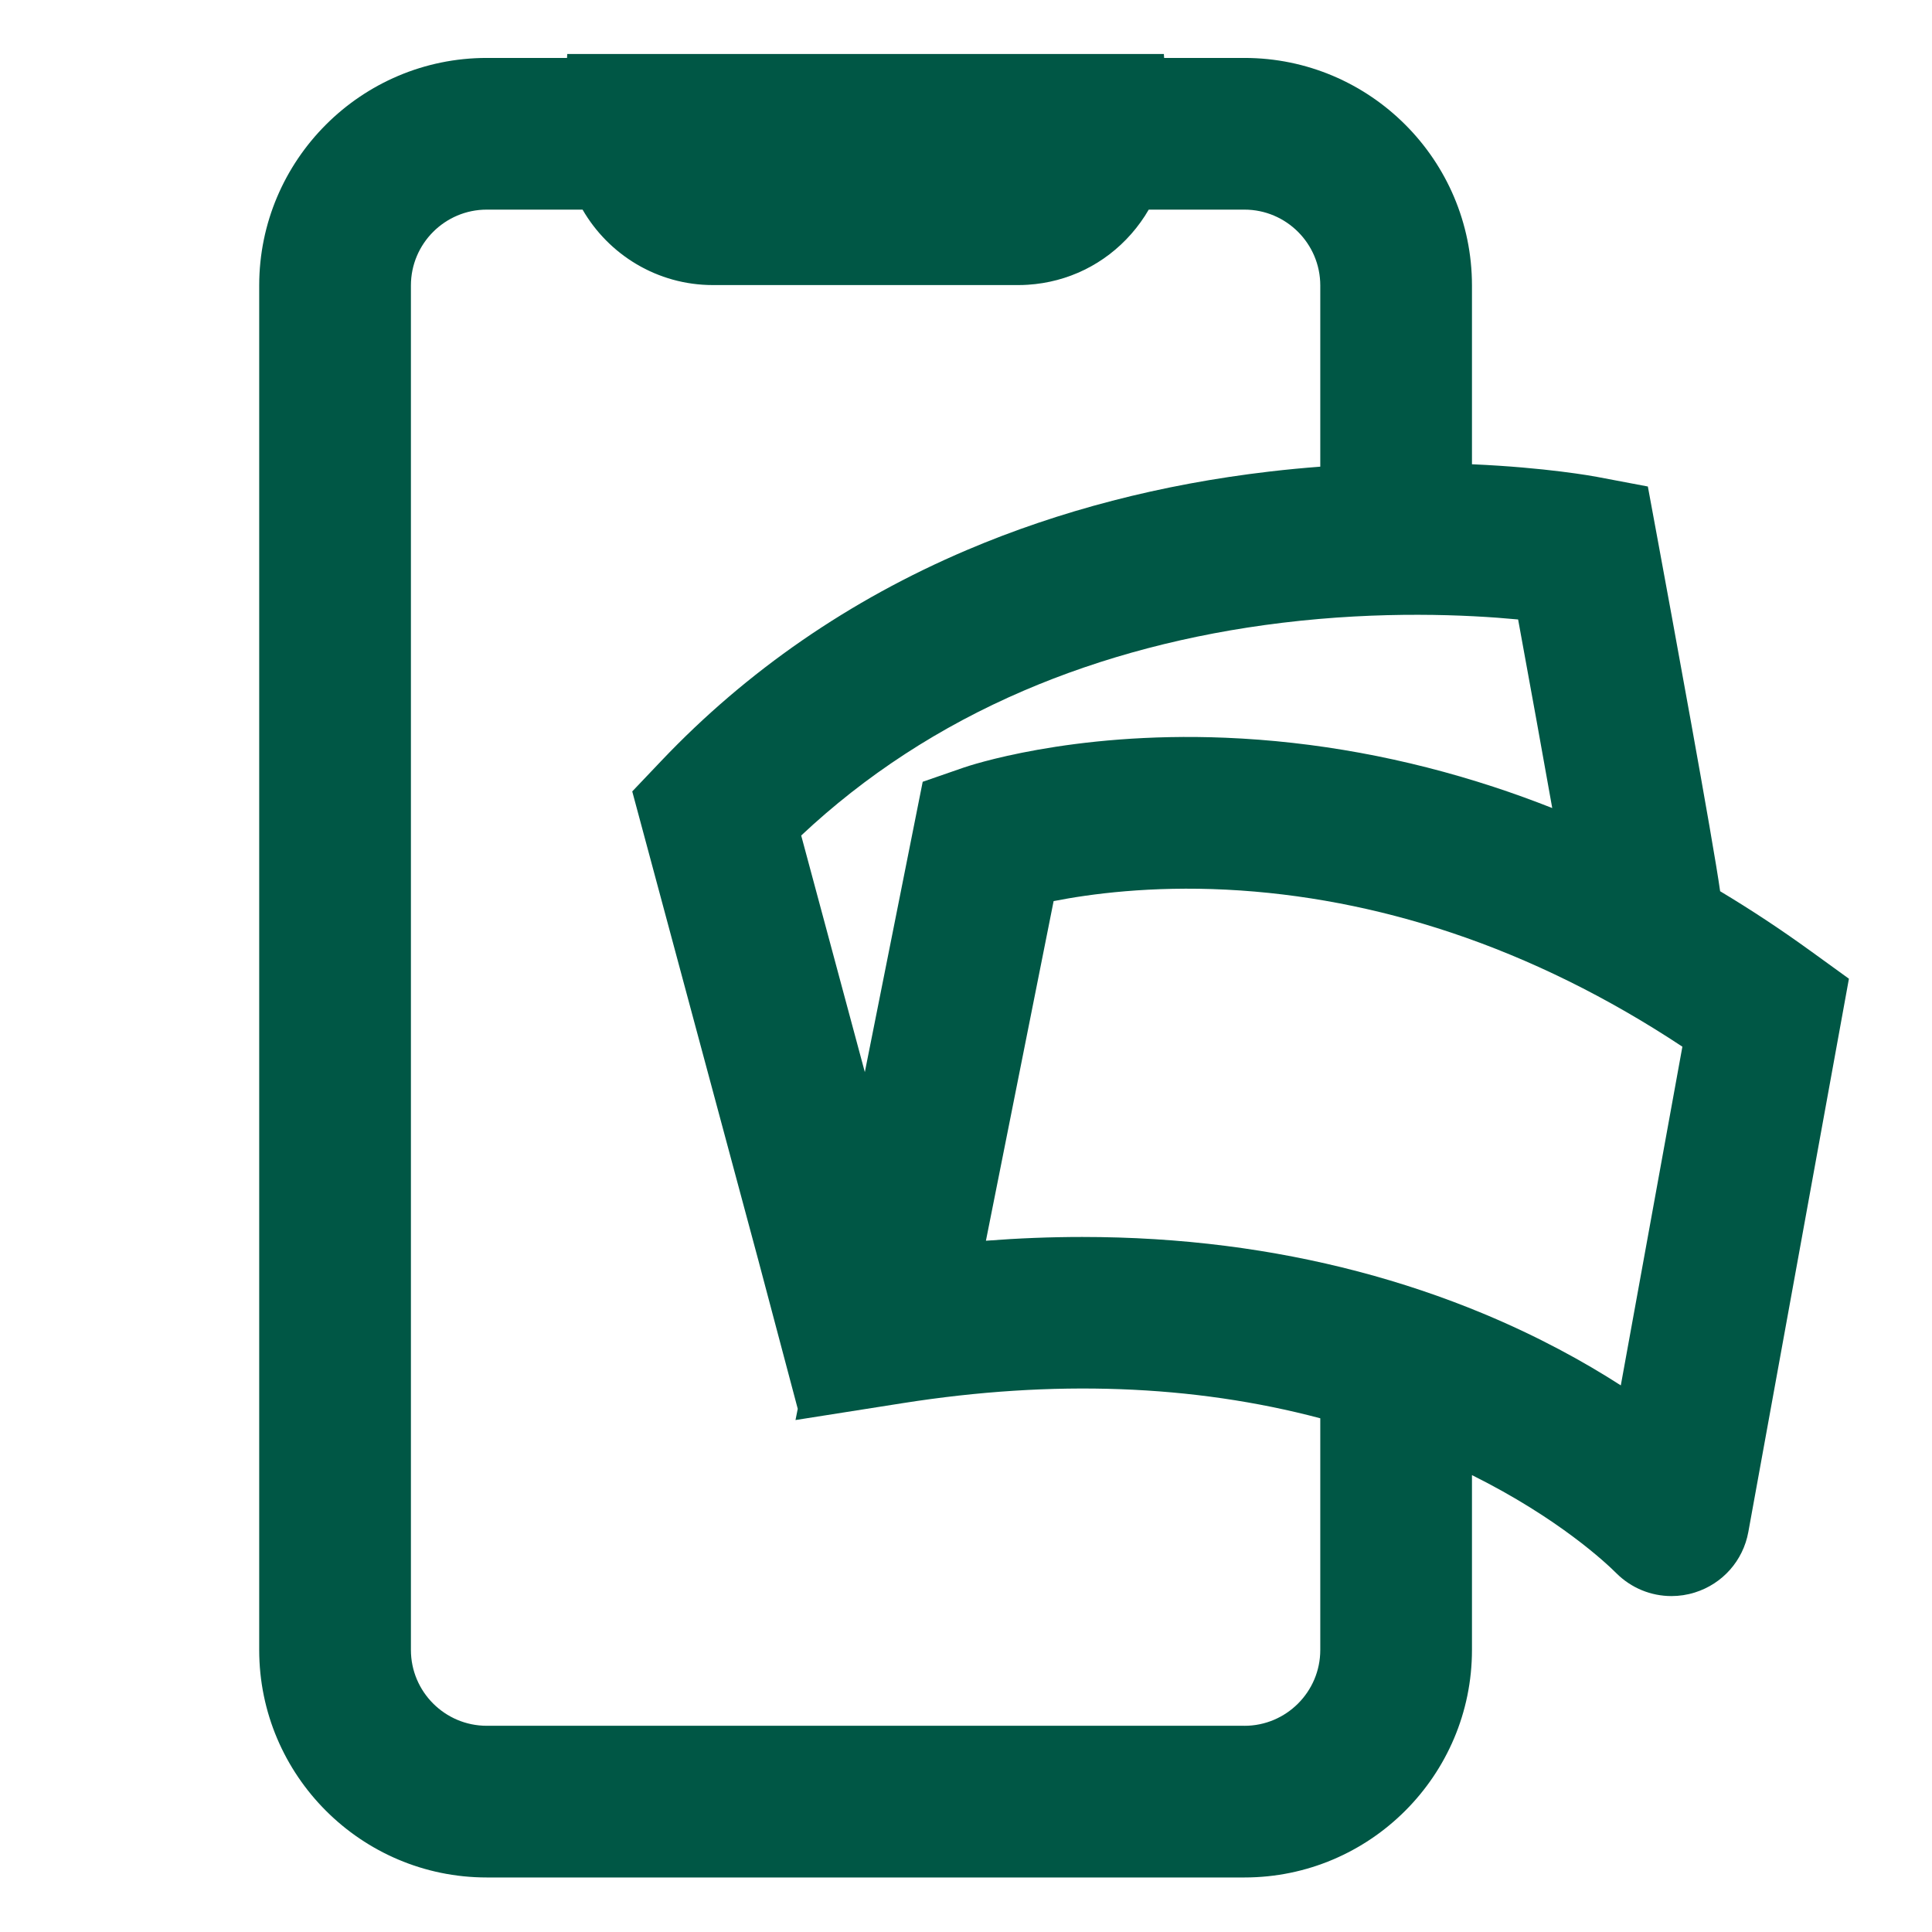 <?xml version="1.0" encoding="UTF-8"?> <svg xmlns="http://www.w3.org/2000/svg" id="Layer_1" viewBox="0 0 800 800"><defs><style> .cls-1 { fill: #005745; } </style></defs><path class="cls-1" d="M749.58,393.68c-12.23-8.86-24.68-17.07-37.31-24.64-2.85-20.54-20.44-116.24-26.02-146.43l-3.91-21.16-21.14-4c-1.38-.26-20.93-3.87-51.69-5.21v-74.03c0-51.95-42.27-94.22-94.22-94.22h-33.25l-.11-1.64h-247.04l-.1,1.64h-33.24c-51.95,0-94.22,42.27-94.22,94.22v564.99c0,51.95,42.27,94.22,94.22,94.22h313.74c51.95,0,94.22-42.27,94.22-94.22v-72.39c35.96,17.9,55.65,36.5,59.75,40.59h0c6.17,6.18,14.4,9.5,22.85,9.5,3.23,0,6.48-.48,9.67-1.48,11.52-3.6,20.02-13.21,22.17-25.08l41.65-229.07-16.02-11.6ZM642.76,334.6c-8.04-3.17-16.13-6.11-24.26-8.77-36.53-11.98-73.91-18.82-111.1-20.35-64.28-2.63-106.56,11.74-108.33,12.35l-17,5.89-23.96,120.22-26.35-97.97c26.54-24.94,57.44-45.07,92.08-59.95,32.6-14.01,68.63-23.48,107.11-28.14,41.19-4.99,76.54-3.37,97.67-1.37,5.13,27.98,10.2,55.97,14.13,78.09ZM515.3,714.61H201.56c-17.32,0-31.41-14.09-31.41-31.41V118.21c0-17.32,14.09-31.41,31.41-31.41h39.67c10.79,18.68,30.97,31.25,53.98,31.24.18,0,.37,0,.55,0h125.31c.19,0,.37,0,.56,0,1.33,0,2.66-.04,3.98-.13,16.61-1.06,31.82-8.53,42.81-21.03,2.77-3.15,5.19-6.53,7.25-10.08h39.62c17.32,0,31.41,14.09,31.41,31.41v75.03c-6.85.52-13.9,1.18-21.11,2.03-44.75,5.23-86.9,16.17-125.3,32.52-48.51,20.65-91.02,49.97-126.35,87.15l-12.14,12.77,52.16,193.93,16.37,61.72-.93,4.65,44.49-7.01c62.22-9.8,120.15-7.68,172.81,6.28v95.93c0,17.32-14.09,31.41-31.41,31.41ZM671.14,573.66c-15.15-9.75-34.16-20.25-57.09-29.78-33.18-13.79-68.99-23.2-106.46-27.98-19.37-2.47-39.22-3.7-59.48-3.7-13.13,0-26.43.52-39.86,1.56l28.03-140.63c15.27-3.01,40.2-6.31,71.55-4.74,31.08,1.56,62.39,7.54,93.05,17.78,32.73,10.93,64.86,26.79,95.76,47.24l-25.5,140.26Z"></path></svg> 